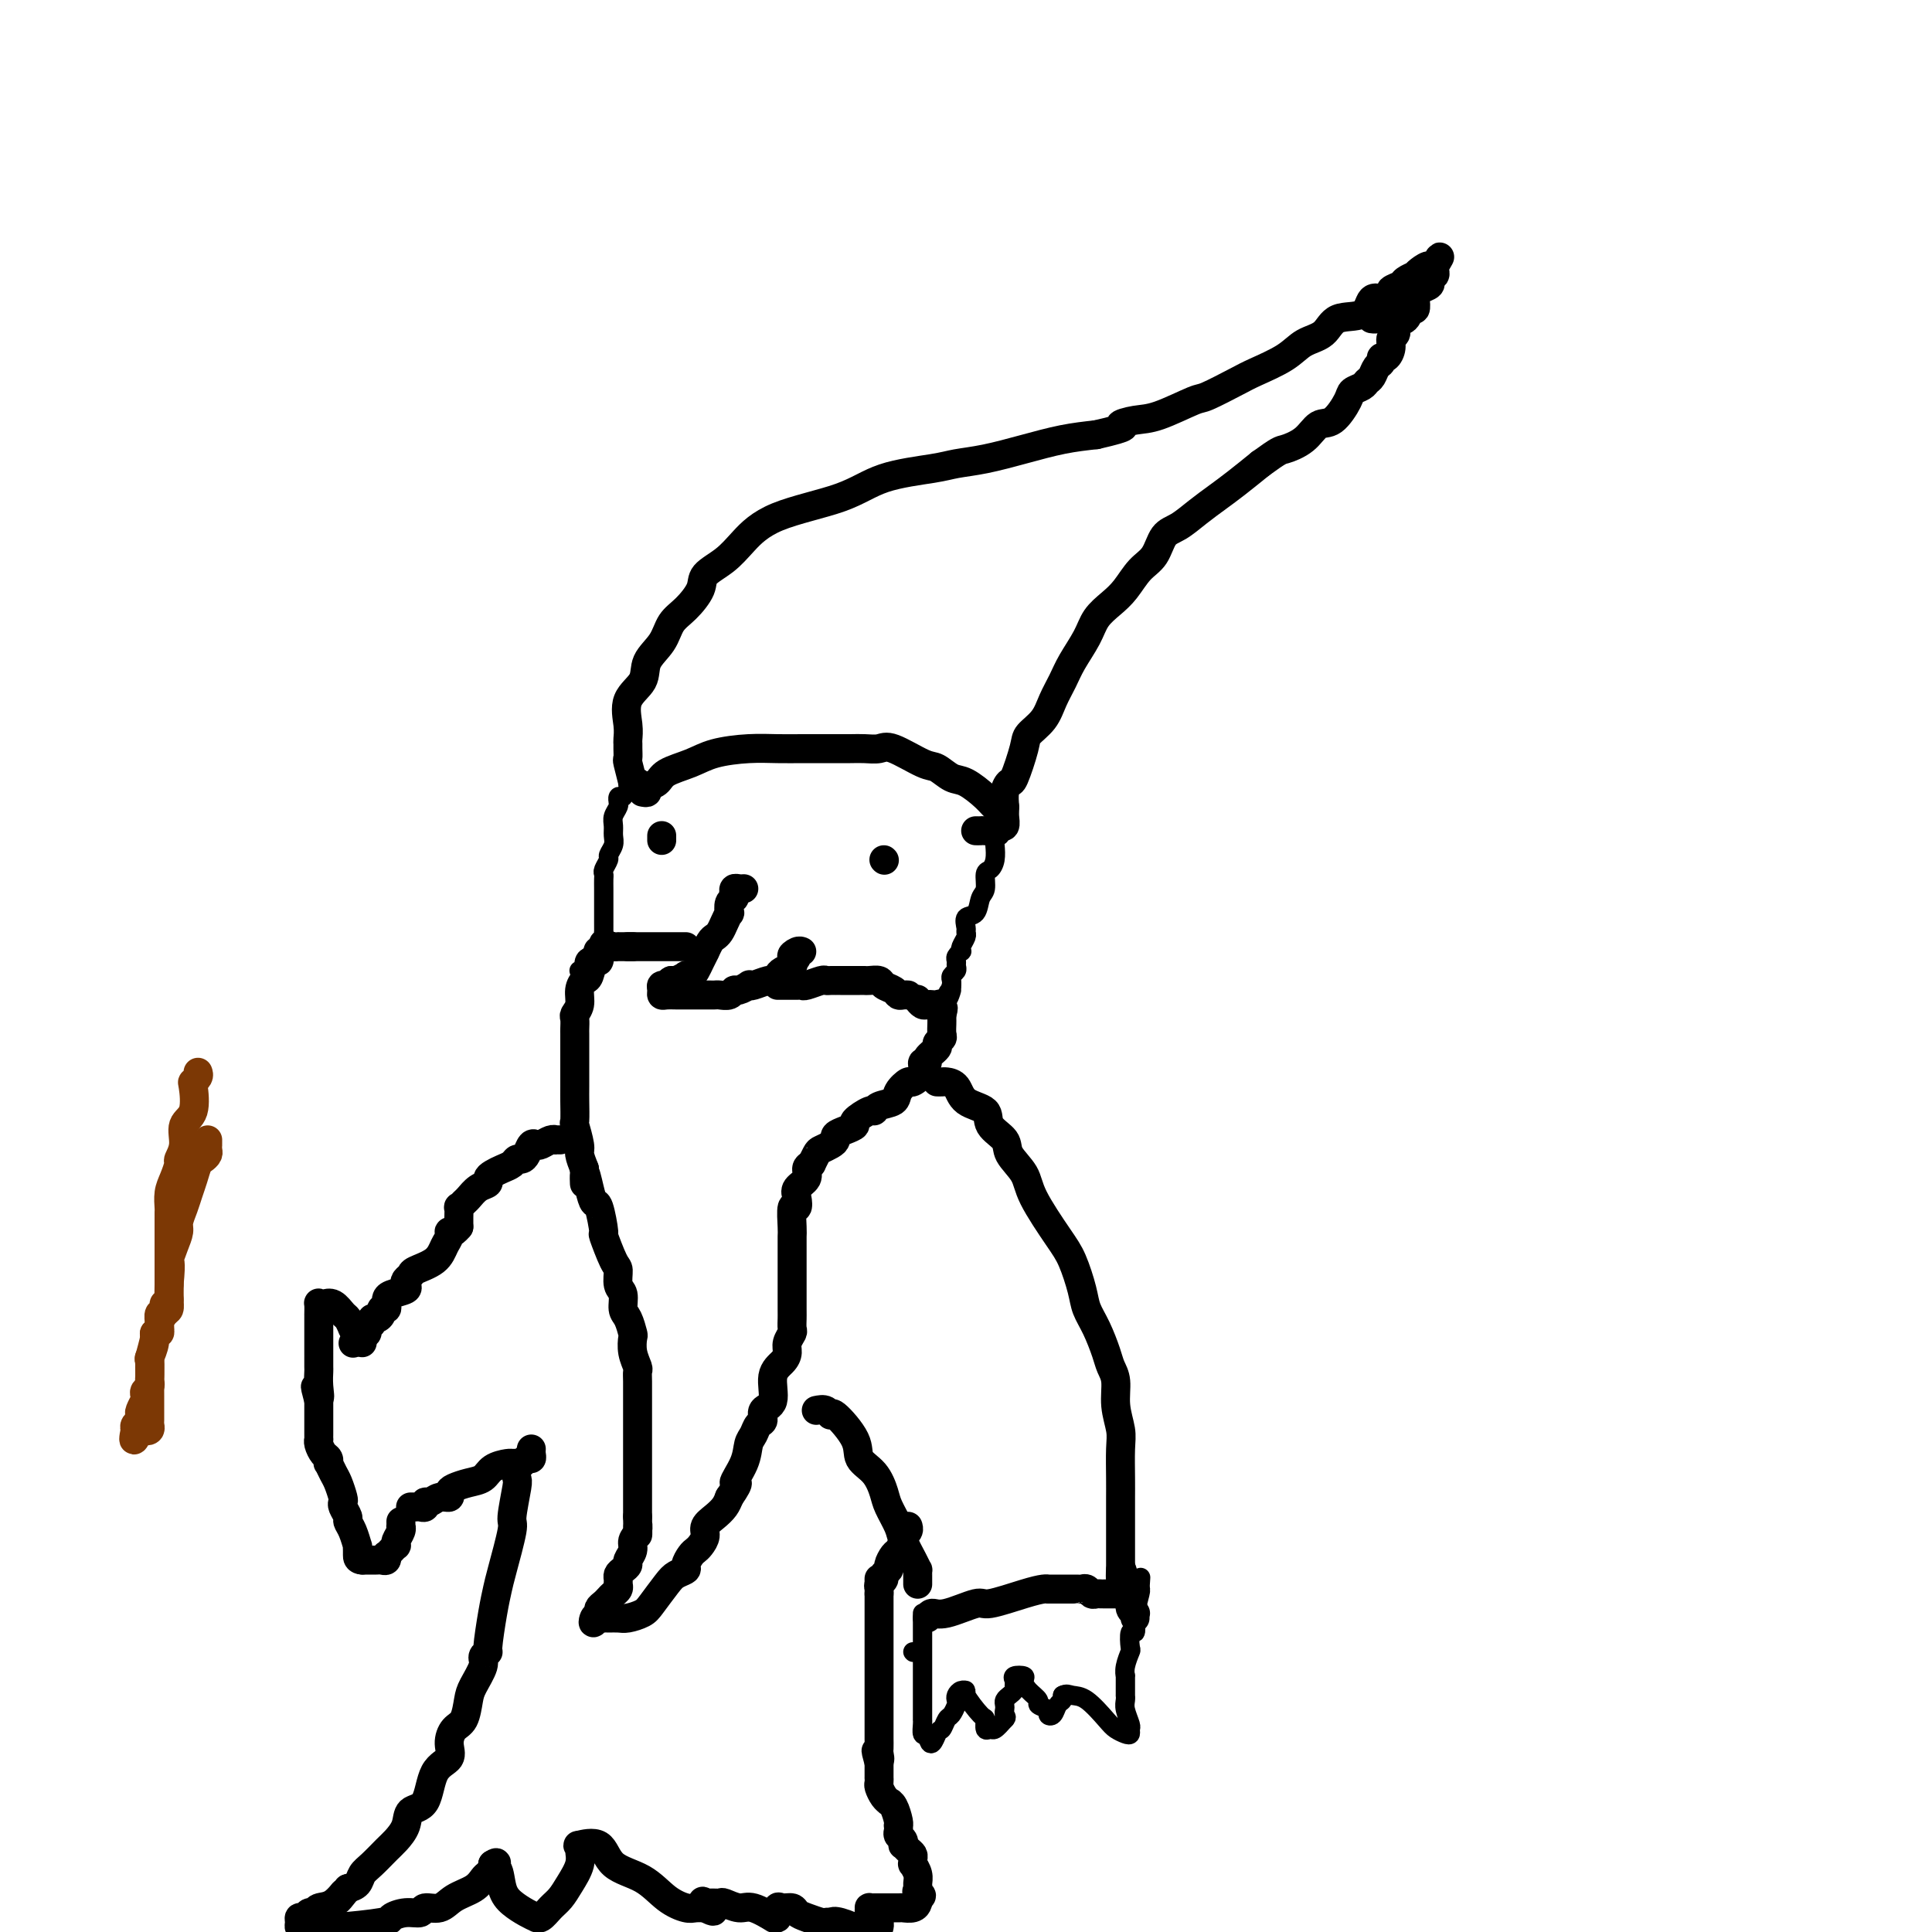 <svg viewBox='0 0 400 400' version='1.1' xmlns='http://www.w3.org/2000/svg' xmlns:xlink='http://www.w3.org/1999/xlink'><g fill='none' stroke='#000000' stroke-width='6' stroke-linecap='round' stroke-linejoin='round'><path d='M133,164c0.476,0.096 0.952,0.192 1,0c0.048,-0.192 -0.332,-0.671 0,-1c0.332,-0.329 1.375,-0.509 2,-1c0.625,-0.491 0.833,-1.294 2,-2c1.167,-0.706 3.292,-1.313 5,-2c1.708,-0.687 2.999,-1.452 5,-2c2.001,-0.548 4.712,-0.879 7,-1c2.288,-0.121 4.153,-0.032 6,0c1.847,0.032 3.677,0.008 5,0c1.323,-0.008 2.140,-0.001 3,0c0.860,0.001 1.763,-0.003 3,0c1.237,0.003 2.807,0.011 4,0c1.193,-0.011 2.009,-0.043 3,0c0.991,0.043 2.155,0.162 3,0c0.845,-0.162 1.369,-0.606 3,0c1.631,0.606 4.370,2.263 6,3c1.630,0.737 2.153,0.555 3,1c0.847,0.445 2.020,1.517 3,2c0.980,0.483 1.769,0.378 3,1c1.231,0.622 2.904,1.970 4,3c1.096,1.030 1.613,1.740 2,2c0.387,0.260 0.643,0.070 1,0c0.357,-0.070 0.816,-0.020 1,0c0.184,0.020 0.092,0.010 0,0'/><path d='M132,162c-0.453,-0.117 -0.906,-0.234 -1,0c-0.094,0.234 0.171,0.820 0,0c-0.171,-0.820 -0.778,-3.045 -1,-4c-0.222,-0.955 -0.059,-0.641 0,-1c0.059,-0.359 0.013,-1.390 0,-2c-0.013,-0.610 0.008,-0.798 0,-1c-0.008,-0.202 -0.043,-0.416 0,-1c0.043,-0.584 0.165,-1.537 0,-3c-0.165,-1.463 -0.617,-3.434 0,-5c0.617,-1.566 2.303,-2.725 3,-4c0.697,-1.275 0.404,-2.666 1,-4c0.596,-1.334 2.079,-2.611 3,-4c0.921,-1.389 1.278,-2.888 2,-4c0.722,-1.112 1.808,-1.836 3,-3c1.192,-1.164 2.488,-2.769 3,-4c0.512,-1.231 0.239,-2.089 1,-3c0.761,-0.911 2.557,-1.875 4,-3c1.443,-1.125 2.532,-2.409 4,-4c1.468,-1.591 3.314,-3.487 7,-5c3.686,-1.513 9.210,-2.642 13,-4c3.790,-1.358 5.844,-2.944 9,-4c3.156,-1.056 7.413,-1.582 10,-2c2.587,-0.418 3.505,-0.728 5,-1c1.495,-0.272 3.566,-0.506 6,-1c2.434,-0.494 5.232,-1.248 8,-2c2.768,-0.752 5.505,-1.500 8,-2c2.495,-0.500 4.747,-0.750 7,-1'/><path d='M227,90c7.810,-1.788 5.335,-1.759 5,-2c-0.335,-0.241 1.471,-0.754 3,-1c1.529,-0.246 2.780,-0.225 5,-1c2.220,-0.775 5.409,-2.346 7,-3c1.591,-0.654 1.583,-0.392 3,-1c1.417,-0.608 4.260,-2.087 6,-3c1.740,-0.913 2.378,-1.261 4,-2c1.622,-0.739 4.228,-1.869 6,-3c1.772,-1.131 2.711,-2.262 4,-3c1.289,-0.738 2.927,-1.084 4,-2c1.073,-0.916 1.580,-2.403 3,-3c1.420,-0.597 3.752,-0.304 5,-1c1.248,-0.696 1.413,-2.380 2,-3c0.587,-0.620 1.596,-0.177 2,0c0.404,0.177 0.202,0.089 0,0'/><path d='M202,172c0.372,0.008 0.745,0.016 1,0c0.255,-0.016 0.393,-0.057 1,0c0.607,0.057 1.683,0.213 2,0c0.317,-0.213 -0.125,-0.795 0,-1c0.125,-0.205 0.818,-0.032 1,0c0.182,0.032 -0.148,-0.078 0,0c0.148,0.078 0.775,0.342 1,0c0.225,-0.342 0.048,-1.291 0,-2c-0.048,-0.709 0.033,-1.177 0,-2c-0.033,-0.823 -0.179,-2.002 0,-3c0.179,-0.998 0.685,-1.817 1,-2c0.315,-0.183 0.440,0.268 1,-1c0.560,-1.268 1.554,-4.257 2,-6c0.446,-1.743 0.345,-2.240 1,-3c0.655,-0.760 2.066,-1.785 3,-3c0.934,-1.215 1.390,-2.622 2,-4c0.610,-1.378 1.374,-2.729 2,-4c0.626,-1.271 1.115,-2.464 2,-4c0.885,-1.536 2.165,-3.416 3,-5c0.835,-1.584 1.225,-2.873 2,-4c0.775,-1.127 1.936,-2.091 3,-3c1.064,-0.909 2.030,-1.762 3,-3c0.970,-1.238 1.942,-2.863 3,-4c1.058,-1.137 2.201,-1.788 3,-3c0.799,-1.212 1.255,-2.984 2,-4c0.745,-1.016 1.780,-1.275 3,-2c1.220,-0.725 2.626,-1.916 4,-3c1.374,-1.084 2.716,-2.061 4,-3c1.284,-0.939 2.510,-1.840 4,-3c1.490,-1.160 3.245,-2.580 5,-4'/><path d='M261,96c4.023,-2.927 4.080,-2.745 5,-3c0.920,-0.255 2.704,-0.947 4,-2c1.296,-1.053 2.105,-2.467 3,-3c0.895,-0.533 1.875,-0.185 3,-1c1.125,-0.815 2.396,-2.795 3,-4c0.604,-1.205 0.543,-1.636 1,-2c0.457,-0.364 1.433,-0.660 2,-1c0.567,-0.340 0.726,-0.722 1,-1c0.274,-0.278 0.665,-0.451 1,-1c0.335,-0.549 0.616,-1.473 1,-2c0.384,-0.527 0.872,-0.656 1,-1c0.128,-0.344 -0.105,-0.903 0,-1c0.105,-0.097 0.548,0.268 1,0c0.452,-0.268 0.912,-1.170 1,-2c0.088,-0.830 -0.198,-1.590 0,-2c0.198,-0.410 0.880,-0.472 1,-1c0.120,-0.528 -0.322,-1.521 0,-2c0.322,-0.479 1.406,-0.443 2,-1c0.594,-0.557 0.697,-1.707 1,-2c0.303,-0.293 0.807,0.272 1,0c0.193,-0.272 0.075,-1.382 0,-2c-0.075,-0.618 -0.107,-0.743 0,-1c0.107,-0.257 0.354,-0.646 1,-1c0.646,-0.354 1.690,-0.672 2,-1c0.310,-0.328 -0.113,-0.665 0,-1c0.113,-0.335 0.761,-0.667 1,-1c0.239,-0.333 0.068,-0.667 0,-1c-0.068,-0.333 -0.034,-0.667 0,-1'/><path d='M297,55c2.044,-3.546 0.655,-0.913 0,0c-0.655,0.913 -0.575,0.104 -1,0c-0.425,-0.104 -1.355,0.497 -2,1c-0.645,0.503 -1.004,0.908 -1,1c0.004,0.092 0.370,-0.130 0,0c-0.370,0.130 -1.476,0.612 -2,1c-0.524,0.388 -0.465,0.680 -1,1c-0.535,0.320 -1.663,0.667 -2,1c-0.337,0.333 0.117,0.653 0,1c-0.117,0.347 -0.806,0.720 -1,1c-0.194,0.280 0.105,0.467 0,1c-0.105,0.533 -0.616,1.411 -1,2c-0.384,0.589 -0.642,0.889 -1,1c-0.358,0.111 -0.817,0.032 -1,0c-0.183,-0.032 -0.092,-0.016 0,0'/><path d='M154,184c-0.312,0.023 -0.623,0.046 -1,0c-0.377,-0.046 -0.819,-0.162 -1,0c-0.181,0.162 -0.100,0.602 0,1c0.100,0.398 0.220,0.753 0,1c-0.220,0.247 -0.780,0.384 -1,1c-0.220,0.616 -0.101,1.709 0,2c0.101,0.291 0.182,-0.222 0,0c-0.182,0.222 -0.627,1.178 -1,2c-0.373,0.822 -0.674,1.511 -1,2c-0.326,0.489 -0.679,0.778 -1,1c-0.321,0.222 -0.611,0.378 -1,1c-0.389,0.622 -0.877,1.712 -1,2c-0.123,0.288 0.121,-0.224 0,0c-0.121,0.224 -0.605,1.183 -1,2c-0.395,0.817 -0.701,1.490 -1,2c-0.299,0.510 -0.591,0.855 -1,1c-0.409,0.145 -0.934,0.090 -1,0c-0.066,-0.090 0.328,-0.217 0,0c-0.328,0.217 -1.380,0.776 -2,1c-0.620,0.224 -0.810,0.112 -1,0'/><path d='M139,203c-0.784,0.393 -0.744,0.876 -1,1c-0.256,0.124 -0.809,-0.110 -1,0c-0.191,0.110 -0.019,0.565 0,1c0.019,0.435 -0.115,0.848 0,1c0.115,0.152 0.479,0.041 1,0c0.521,-0.041 1.201,-0.011 2,0c0.799,0.011 1.719,0.003 2,0c0.281,-0.003 -0.076,-0.001 0,0c0.076,0.001 0.584,0.000 1,0c0.416,-0.000 0.740,-0.000 1,0c0.260,0.000 0.454,0.001 1,0c0.546,-0.001 1.442,-0.004 2,0c0.558,0.004 0.778,0.016 1,0c0.222,-0.016 0.445,-0.061 1,0c0.555,0.061 1.441,0.226 2,0c0.559,-0.226 0.792,-0.844 1,-1c0.208,-0.156 0.392,0.150 1,0c0.608,-0.150 1.640,-0.757 2,-1c0.360,-0.243 0.047,-0.121 0,0c-0.047,0.121 0.171,0.240 1,0c0.829,-0.240 2.268,-0.838 3,-1c0.732,-0.162 0.757,0.111 1,0c0.243,-0.111 0.704,-0.607 1,-1c0.296,-0.393 0.426,-0.683 1,-1c0.574,-0.317 1.593,-0.662 2,-1c0.407,-0.338 0.204,-0.669 0,-1'/><path d='M164,199c1.967,-1.249 0.383,-0.871 0,-1c-0.383,-0.129 0.435,-0.766 1,-1c0.565,-0.234 0.876,-0.067 1,0c0.124,0.067 0.062,0.033 0,0'/><path d='M137,173c0.000,0.417 0.000,0.833 0,1c0.000,0.167 0.000,0.083 0,0'/><path d='M183,178c0.000,0.000 0.100,0.100 0.1,0.1'/><path d='M130,196c0.333,0.000 0.665,0.000 1,0c0.335,0.000 0.672,0.000 1,0c0.328,0.000 0.646,0.000 1,0c0.354,0.000 0.743,0.000 1,0c0.257,0.000 0.384,0.000 1,0c0.616,0.000 1.723,0.000 2,0c0.277,0.000 -0.276,0.000 0,0c0.276,0.000 1.380,0.000 2,0c0.620,0.000 0.754,0.000 1,0c0.246,0.000 0.602,0.000 1,0c0.398,0.000 0.838,0.000 1,0c0.162,-0.000 0.046,0.000 0,0c-0.046,0.000 -0.023,0.000 0,0'/><path d='M161,204c0.334,-0.000 0.667,-0.000 1,0c0.333,0.000 0.664,0.001 1,0c0.336,-0.001 0.675,-0.004 1,0c0.325,0.004 0.636,0.015 1,0c0.364,-0.015 0.780,-0.057 1,0c0.220,0.057 0.245,0.211 1,0c0.755,-0.211 2.240,-0.789 3,-1c0.760,-0.211 0.794,-0.057 1,0c0.206,0.057 0.583,0.015 1,0c0.417,-0.015 0.872,-0.004 1,0c0.128,0.004 -0.072,0.001 0,0c0.072,-0.001 0.414,-0.000 1,0c0.586,0.000 1.414,0.000 2,0c0.586,-0.000 0.929,0.000 1,0c0.071,-0.000 -0.132,-0.001 0,0c0.132,0.001 0.598,0.003 1,0c0.402,-0.003 0.742,-0.012 1,0c0.258,0.012 0.436,0.046 1,0c0.564,-0.046 1.513,-0.170 2,0c0.487,0.170 0.512,0.634 1,1c0.488,0.366 1.437,0.634 2,1c0.563,0.366 0.738,0.830 1,1c0.262,0.170 0.609,0.046 1,0c0.391,-0.046 0.826,-0.013 1,0c0.174,0.013 0.087,0.007 0,0'/><path d='M131,196c-0.342,0.000 -0.683,0.000 -1,0c-0.317,-0.000 -0.608,-0.001 -1,0c-0.392,0.001 -0.883,0.005 -1,0c-0.117,-0.005 0.140,-0.018 0,0c-0.140,0.018 -0.678,0.066 -1,0c-0.322,-0.066 -0.429,-0.245 -1,0c-0.571,0.245 -1.606,0.913 -2,1c-0.394,0.087 -0.147,-0.409 0,0c0.147,0.409 0.193,1.722 0,2c-0.193,0.278 -0.625,-0.480 -1,0c-0.375,0.480 -0.693,2.199 -1,3c-0.307,0.801 -0.604,0.686 -1,1c-0.396,0.314 -0.891,1.058 -1,2c-0.109,0.942 0.167,2.083 0,3c-0.167,0.917 -0.777,1.610 -1,2c-0.223,0.390 -0.060,0.475 0,1c0.060,0.525 0.016,1.489 0,2c-0.016,0.511 -0.004,0.571 0,1c0.004,0.429 0.001,1.229 0,2c-0.001,0.771 -0.000,1.514 0,2c0.000,0.486 -0.001,0.715 0,2c0.001,1.285 0.004,3.626 0,5c-0.004,1.374 -0.016,1.781 0,3c0.016,1.219 0.060,3.249 0,4c-0.060,0.751 -0.222,0.222 0,1c0.222,0.778 0.829,2.863 1,4c0.171,1.137 -0.094,1.325 0,2c0.094,0.675 0.547,1.838 1,3'/><path d='M121,242c0.107,5.819 -0.125,1.865 0,1c0.125,-0.865 0.606,1.357 1,3c0.394,1.643 0.700,2.707 1,3c0.300,0.293 0.592,-0.183 1,1c0.408,1.183 0.931,4.026 1,5c0.069,0.974 -0.317,0.080 0,1c0.317,0.920 1.338,3.654 2,5c0.662,1.346 0.965,1.304 1,2c0.035,0.696 -0.197,2.131 0,3c0.197,0.869 0.824,1.173 1,2c0.176,0.827 -0.097,2.178 0,3c0.097,0.822 0.566,1.117 1,2c0.434,0.883 0.834,2.355 1,3c0.166,0.645 0.097,0.465 0,1c-0.097,0.535 -0.222,1.786 0,3c0.222,1.214 0.792,2.393 1,3c0.208,0.607 0.056,0.643 0,1c-0.056,0.357 -0.015,1.036 0,2c0.015,0.964 0.004,2.215 0,3c-0.004,0.785 -0.001,1.106 0,2c0.001,0.894 0.000,2.361 0,3c-0.000,0.639 -0.000,0.451 0,1c0.000,0.549 0.000,1.837 0,3c-0.000,1.163 -0.000,2.203 0,3c0.000,0.797 0.000,1.351 0,2c-0.000,0.649 -0.000,1.391 0,2c0.000,0.609 0.000,1.083 0,2c-0.000,0.917 -0.000,2.277 0,3c0.000,0.723 0.000,0.810 0,1c-0.000,0.190 -0.000,0.483 0,1c0.000,0.517 0.000,1.259 0,2'/><path d='M132,314c0.137,6.297 -0.020,3.039 0,2c0.020,-1.039 0.216,0.141 0,1c-0.216,0.859 -0.845,1.396 -1,2c-0.155,0.604 0.165,1.275 0,2c-0.165,0.725 -0.815,1.504 -1,2c-0.185,0.496 0.094,0.710 0,1c-0.094,0.290 -0.560,0.655 -1,1c-0.440,0.345 -0.853,0.670 -1,1c-0.147,0.330 -0.028,0.666 0,1c0.028,0.334 -0.034,0.667 0,1c0.034,0.333 0.163,0.666 0,1c-0.163,0.334 -0.618,0.667 -1,1c-0.382,0.333 -0.691,0.664 -1,1c-0.309,0.336 -0.619,0.678 -1,1c-0.381,0.322 -0.833,0.625 -1,1c-0.167,0.375 -0.048,0.821 0,1c0.048,0.179 0.024,0.089 0,0'/><path d='M124,334c-1.511,3.320 -1.288,1.622 -1,1c0.288,-0.622 0.642,-0.166 1,0c0.358,0.166 0.719,0.042 1,0c0.281,-0.042 0.483,-0.001 1,0c0.517,0.001 1.350,-0.037 2,0c0.650,0.037 1.118,0.151 2,0c0.882,-0.151 2.177,-0.565 3,-1c0.823,-0.435 1.172,-0.889 2,-2c0.828,-1.111 2.134,-2.879 3,-4c0.866,-1.121 1.293,-1.596 2,-2c0.707,-0.404 1.695,-0.737 2,-1c0.305,-0.263 -0.072,-0.455 0,-1c0.072,-0.545 0.592,-1.444 1,-2c0.408,-0.556 0.704,-0.768 1,-1c0.296,-0.232 0.594,-0.485 1,-1c0.406,-0.515 0.921,-1.293 1,-2c0.079,-0.707 -0.278,-1.344 0,-2c0.278,-0.656 1.190,-1.330 2,-2c0.810,-0.670 1.517,-1.334 2,-2c0.483,-0.666 0.741,-1.333 1,-2'/><path d='M151,310c2.902,-4.208 1.159,-2.728 1,-3c-0.159,-0.272 1.268,-2.295 2,-4c0.732,-1.705 0.768,-3.090 1,-4c0.232,-0.910 0.659,-1.343 1,-2c0.341,-0.657 0.597,-1.537 1,-2c0.403,-0.463 0.951,-0.508 1,-1c0.049,-0.492 -0.403,-1.430 0,-2c0.403,-0.570 1.662,-0.771 2,-2c0.338,-1.229 -0.245,-3.485 0,-5c0.245,-1.515 1.320,-2.289 2,-3c0.680,-0.711 0.967,-1.360 1,-2c0.033,-0.640 -0.187,-1.271 0,-2c0.187,-0.729 0.782,-1.558 1,-2c0.218,-0.442 0.058,-0.499 0,-1c-0.058,-0.501 -0.016,-1.446 0,-2c0.016,-0.554 0.004,-0.715 0,-2c-0.004,-1.285 -0.001,-3.692 0,-5c0.001,-1.308 0.000,-1.515 0,-2c-0.000,-0.485 -0.000,-1.247 0,-2c0.000,-0.753 0.000,-1.498 0,-2c-0.000,-0.502 -0.001,-0.763 0,-1c0.001,-0.237 0.004,-0.450 0,-1c-0.004,-0.550 -0.015,-1.435 0,-2c0.015,-0.565 0.054,-0.809 0,-2c-0.054,-1.191 -0.203,-3.330 0,-4c0.203,-0.670 0.758,0.129 1,0c0.242,-0.129 0.173,-1.187 0,-2c-0.173,-0.813 -0.448,-1.383 0,-2c0.448,-0.617 1.621,-1.282 2,-2c0.379,-0.718 -0.034,-1.491 0,-2c0.034,-0.509 0.517,-0.755 1,-1'/><path d='M168,241c0.567,-1.284 -0.016,0.007 0,0c0.016,-0.007 0.630,-1.311 1,-2c0.370,-0.689 0.497,-0.762 1,-1c0.503,-0.238 1.383,-0.642 2,-1c0.617,-0.358 0.972,-0.672 1,-1c0.028,-0.328 -0.269,-0.670 0,-1c0.269,-0.330 1.105,-0.648 2,-1c0.895,-0.352 1.848,-0.739 2,-1c0.152,-0.261 -0.499,-0.398 0,-1c0.499,-0.602 2.146,-1.669 3,-2c0.854,-0.331 0.915,0.075 1,0c0.085,-0.075 0.192,-0.632 1,-1c0.808,-0.368 2.315,-0.549 3,-1c0.685,-0.451 0.546,-1.172 1,-2c0.454,-0.828 1.499,-1.762 2,-2c0.501,-0.238 0.458,0.222 1,0c0.542,-0.222 1.670,-1.124 2,-2c0.330,-0.876 -0.137,-1.726 0,-2c0.137,-0.274 0.878,0.029 1,0c0.122,-0.029 -0.374,-0.388 0,-1c0.374,-0.612 1.617,-1.477 2,-2c0.383,-0.523 -0.093,-0.704 0,-1c0.093,-0.296 0.757,-0.705 1,-1c0.243,-0.295 0.065,-0.474 0,-1c-0.065,-0.526 -0.017,-1.399 0,-2c0.017,-0.601 0.005,-0.931 0,-1c-0.005,-0.069 -0.001,0.123 0,0c0.001,-0.123 0.001,-0.562 0,-1'/><path d='M195,210c0.606,-2.022 0.121,-1.078 0,-1c-0.121,0.078 0.123,-0.710 0,-1c-0.123,-0.290 -0.611,-0.081 -1,0c-0.389,0.081 -0.679,0.036 -1,0c-0.321,-0.036 -0.674,-0.061 -1,0c-0.326,0.061 -0.626,0.209 -1,0c-0.374,-0.209 -0.821,-0.774 -1,-1c-0.179,-0.226 -0.089,-0.113 0,0'/></g>
<g fill='none' stroke='#000000' stroke-width='4' stroke-linecap='round' stroke-linejoin='round'><path d='M129,165c-0.425,-0.118 -0.850,-0.236 -1,0c-0.150,0.236 -0.026,0.826 0,1c0.026,0.174 -0.046,-0.066 0,0c0.046,0.066 0.210,0.440 0,1c-0.210,0.560 -0.792,1.306 -1,2c-0.208,0.694 -0.041,1.337 0,2c0.041,0.663 -0.045,1.347 0,2c0.045,0.653 0.222,1.274 0,2c-0.222,0.726 -0.844,1.556 -1,2c-0.156,0.444 0.154,0.503 0,1c-0.154,0.497 -0.773,1.433 -1,2c-0.227,0.567 -0.061,0.767 0,1c0.061,0.233 0.016,0.501 0,1c-0.016,0.499 -0.004,1.228 0,2c0.004,0.772 0.001,1.585 0,2c-0.001,0.415 -0.000,0.430 0,1c0.000,0.570 -0.000,1.693 0,2c0.000,0.307 0.001,-0.202 0,0c-0.001,0.202 -0.004,1.113 0,2c0.004,0.887 0.015,1.748 0,2c-0.015,0.252 -0.055,-0.104 0,0c0.055,0.104 0.207,0.668 0,1c-0.207,0.332 -0.773,0.432 -1,1c-0.227,0.568 -0.116,1.602 0,2c0.116,0.398 0.237,0.158 0,0c-0.237,-0.158 -0.833,-0.235 -1,0c-0.167,0.235 0.095,0.781 0,1c-0.095,0.219 -0.548,0.109 -1,0'/><path d='M122,198c-1.018,5.364 -0.063,2.274 0,1c0.063,-1.274 -0.768,-0.734 -1,0c-0.232,0.734 0.134,1.661 0,2c-0.134,0.339 -0.767,0.091 -1,0c-0.233,-0.091 -0.067,-0.026 0,0c0.067,0.026 0.033,0.013 0,0'/><path d='M207,173c-0.417,-0.151 -0.834,-0.302 -1,0c-0.166,0.302 -0.082,1.058 0,2c0.082,0.942 0.162,2.071 0,3c-0.162,0.929 -0.567,1.657 -1,2c-0.433,0.343 -0.894,0.300 -1,1c-0.106,0.700 0.143,2.142 0,3c-0.143,0.858 -0.680,1.133 -1,2c-0.320,0.867 -0.425,2.325 -1,3c-0.575,0.675 -1.622,0.565 -2,1c-0.378,0.435 -0.087,1.413 0,2c0.087,0.587 -0.028,0.783 0,1c0.028,0.217 0.200,0.453 0,1c-0.200,0.547 -0.771,1.403 -1,2c-0.229,0.597 -0.114,0.933 0,1c0.114,0.067 0.228,-0.137 0,0c-0.228,0.137 -0.797,0.614 -1,1c-0.203,0.386 -0.040,0.681 0,1c0.040,0.319 -0.042,0.663 0,1c0.042,0.337 0.207,0.668 0,1c-0.207,0.332 -0.787,0.666 -1,1c-0.213,0.334 -0.061,0.667 0,1c0.061,0.333 0.030,0.667 0,1'/><path d='M197,204c-1.486,4.978 -0.203,1.922 0,1c0.203,-0.922 -0.676,0.290 -1,1c-0.324,0.710 -0.093,0.917 0,1c0.093,0.083 0.046,0.041 0,0'/></g>
<g fill='none' stroke='#000000' stroke-width='6' stroke-linecap='round' stroke-linejoin='round'><path d='M194,224c0.362,0.009 0.725,0.018 1,0c0.275,-0.018 0.463,-0.063 1,0c0.537,0.063 1.423,0.232 2,1c0.577,0.768 0.845,2.133 2,3c1.155,0.867 3.195,1.235 4,2c0.805,0.765 0.373,1.926 1,3c0.627,1.074 2.314,2.062 3,3c0.686,0.938 0.372,1.827 1,3c0.628,1.173 2.200,2.631 3,4c0.800,1.369 0.830,2.648 2,5c1.170,2.352 3.482,5.776 5,8c1.518,2.224 2.242,3.250 3,5c0.758,1.750 1.551,4.226 2,6c0.449,1.774 0.555,2.847 1,4c0.445,1.153 1.228,2.386 2,4c0.772,1.614 1.531,3.608 2,5c0.469,1.392 0.647,2.183 1,3c0.353,0.817 0.879,1.660 1,3c0.121,1.340 -0.164,3.177 0,5c0.164,1.823 0.776,3.632 1,5c0.224,1.368 0.060,2.295 0,4c-0.060,1.705 -0.016,4.190 0,6c0.016,1.810 0.004,2.946 0,4c-0.004,1.054 -0.001,2.026 0,3c0.001,0.974 0.000,1.952 0,3c-0.000,1.048 -0.000,2.168 0,3c0.000,0.832 0.000,1.378 0,2c-0.000,0.622 -0.000,1.321 0,2c0.000,0.679 0.000,1.340 0,2'/><path d='M232,325c0.095,5.869 -0.167,1.043 0,0c0.167,-1.043 0.762,1.699 1,3c0.238,1.301 0.120,1.162 0,1c-0.120,-0.162 -0.242,-0.346 0,0c0.242,0.346 0.850,1.221 1,2c0.150,0.779 -0.156,1.463 0,2c0.156,0.537 0.774,0.927 1,1c0.226,0.073 0.061,-0.173 0,0c-0.061,0.173 -0.017,0.764 0,1c0.017,0.236 0.009,0.118 0,0'/><path d='M192,335c0.254,-0.487 0.507,-0.974 1,-1c0.493,-0.026 1.224,0.410 3,0c1.776,-0.410 4.595,-1.665 6,-2c1.405,-0.335 1.395,0.250 3,0c1.605,-0.250 4.826,-1.335 7,-2c2.174,-0.665 3.301,-0.910 4,-1c0.699,-0.090 0.969,-0.024 1,0c0.031,0.024 -0.178,0.006 0,0c0.178,-0.006 0.744,-0.002 1,0c0.256,0.002 0.201,0.001 1,0c0.799,-0.001 2.452,-0.001 3,0c0.548,0.001 -0.008,0.004 0,0c0.008,-0.004 0.579,-0.015 1,0c0.421,0.015 0.690,0.057 1,0c0.310,-0.057 0.659,-0.211 1,0c0.341,0.211 0.672,0.789 1,1c0.328,0.211 0.651,0.057 1,0c0.349,-0.057 0.722,-0.015 1,0c0.278,0.015 0.459,0.004 1,0c0.541,-0.004 1.440,-0.001 2,0c0.560,0.001 0.780,0.001 1,0'/><path d='M232,330c2.643,0.155 1.250,0.042 1,0c-0.250,-0.042 0.643,-0.012 1,0c0.357,0.012 0.179,0.006 0,0'/><path d='M169,292c0.731,-0.146 1.461,-0.293 2,0c0.539,0.293 0.886,1.025 1,1c0.114,-0.025 -0.005,-0.806 1,0c1.005,0.806 3.133,3.201 4,5c0.867,1.799 0.474,3.003 1,4c0.526,0.997 1.971,1.788 3,3c1.029,1.212 1.641,2.846 2,4c0.359,1.154 0.464,1.830 1,3c0.536,1.170 1.503,2.835 2,4c0.497,1.165 0.526,1.832 1,3c0.474,1.168 1.395,2.838 2,4c0.605,1.162 0.894,1.818 1,2c0.106,0.182 0.028,-0.109 0,0c-0.028,0.109 -0.008,0.617 0,1c0.008,0.383 0.002,0.642 0,1c-0.002,0.358 -0.001,0.817 0,1c0.001,0.183 0.000,0.092 0,0'/></g>
<g fill='none' stroke='#000000' stroke-width='4' stroke-linecap='round' stroke-linejoin='round'><path d='M189,342c0.000,0.000 0.100,0.100 0.1,0.1'/><path d='M191,334c0.000,0.331 0.000,0.663 0,1c-0.000,0.337 -0.000,0.681 0,1c0.000,0.319 0.000,0.614 0,1c-0.000,0.386 -0.000,0.864 0,1c0.000,0.136 0.000,-0.069 0,0c-0.000,0.069 -0.000,0.413 0,1c0.000,0.587 0.000,1.418 0,2c-0.000,0.582 -0.000,0.915 0,1c0.000,0.085 0.000,-0.078 0,0c-0.000,0.078 -0.000,0.396 0,1c0.000,0.604 0.000,1.493 0,2c-0.000,0.507 -0.000,0.630 0,1c0.000,0.370 0.000,0.985 0,1c-0.000,0.015 -0.000,-0.571 0,0c0.000,0.571 0.000,2.301 0,3c-0.000,0.699 -0.000,0.369 0,1c0.000,0.631 0.000,2.223 0,3c-0.000,0.777 -0.001,0.737 0,1c0.001,0.263 0.003,0.827 0,1c-0.003,0.173 -0.011,-0.046 0,0c0.011,0.046 0.041,0.359 0,1c-0.041,0.641 -0.155,1.612 0,2c0.155,0.388 0.577,0.194 1,0'/><path d='M192,359c0.560,3.898 1.460,1.143 2,0c0.540,-1.143 0.719,-0.673 1,-1c0.281,-0.327 0.663,-1.449 1,-2c0.337,-0.551 0.629,-0.530 1,-1c0.371,-0.470 0.822,-1.432 1,-2c0.178,-0.568 0.083,-0.741 0,-1c-0.083,-0.259 -0.156,-0.605 0,-1c0.156,-0.395 0.539,-0.840 1,-1c0.461,-0.160 0.998,-0.035 1,0c0.002,0.035 -0.532,-0.019 0,1c0.532,1.019 2.131,3.112 3,4c0.869,0.888 1.009,0.572 1,1c-0.009,0.428 -0.167,1.599 0,2c0.167,0.401 0.660,0.031 1,0c0.340,-0.031 0.526,0.277 1,0c0.474,-0.277 1.237,-1.138 2,-2'/><path d='M208,356c0.620,-0.488 0.169,-0.708 0,-1c-0.169,-0.292 -0.055,-0.656 0,-1c0.055,-0.344 0.053,-0.670 0,-1c-0.053,-0.330 -0.157,-0.666 0,-1c0.157,-0.334 0.576,-0.668 1,-1c0.424,-0.332 0.853,-0.664 1,-1c0.147,-0.336 0.011,-0.676 0,-1c-0.011,-0.324 0.104,-0.631 0,-1c-0.104,-0.369 -0.426,-0.800 0,-1c0.426,-0.200 1.601,-0.170 2,0c0.399,0.170 0.024,0.479 0,1c-0.024,0.521 0.304,1.253 1,2c0.696,0.747 1.759,1.508 2,2c0.241,0.492 -0.339,0.713 0,1c0.339,0.287 1.597,0.638 2,1c0.403,0.362 -0.050,0.734 0,1c0.050,0.266 0.602,0.425 1,0c0.398,-0.425 0.643,-1.433 1,-2c0.357,-0.567 0.827,-0.691 1,-1c0.173,-0.309 0.049,-0.803 0,-1c-0.049,-0.197 -0.025,-0.099 0,0'/><path d='M220,351c0.793,-0.467 1.277,-0.136 2,0c0.723,0.136 1.686,0.076 3,1c1.314,0.924 2.979,2.833 4,4c1.021,1.167 1.399,1.594 2,2c0.601,0.406 1.425,0.793 2,1c0.575,0.207 0.900,0.235 1,0c0.100,-0.235 -0.026,-0.732 0,-1c0.026,-0.268 0.203,-0.305 0,-1c-0.203,-0.695 -0.786,-2.046 -1,-3c-0.214,-0.954 -0.057,-1.511 0,-2c0.057,-0.489 0.015,-0.909 0,-1c-0.015,-0.091 -0.004,0.149 0,0c0.004,-0.149 0.000,-0.685 0,-1c-0.000,-0.315 0.004,-0.407 0,-1c-0.004,-0.593 -0.015,-1.686 0,-2c0.015,-0.314 0.056,0.153 0,0c-0.056,-0.153 -0.207,-0.925 0,-2c0.207,-1.075 0.774,-2.452 1,-3c0.226,-0.548 0.112,-0.266 0,-1c-0.112,-0.734 -0.223,-2.484 0,-3c0.223,-0.516 0.778,0.201 1,0c0.222,-0.201 0.111,-1.322 0,-2c-0.111,-0.678 -0.222,-0.913 0,-2c0.222,-1.087 0.778,-3.025 1,-4c0.222,-0.975 0.111,-0.988 0,-1'/><path d='M236,329c0.311,-4.667 0.089,-1.333 0,0c-0.089,1.333 -0.044,0.667 0,0'/></g>
<g fill='none' stroke='#000000' stroke-width='6' stroke-linecap='round' stroke-linejoin='round'><path d='M116,236c-0.438,-0.008 -0.877,-0.016 -1,0c-0.123,0.016 0.069,0.055 0,0c-0.069,-0.055 -0.400,-0.204 -1,0c-0.600,0.204 -1.470,0.763 -2,1c-0.530,0.237 -0.720,0.154 -1,0c-0.280,-0.154 -0.652,-0.378 -1,0c-0.348,0.378 -0.674,1.358 -1,2c-0.326,0.642 -0.654,0.946 -1,1c-0.346,0.054 -0.710,-0.140 -1,0c-0.290,0.140 -0.507,0.615 -1,1c-0.493,0.385 -1.262,0.679 -2,1c-0.738,0.321 -1.444,0.667 -2,1c-0.556,0.333 -0.961,0.652 -1,1c-0.039,0.348 0.287,0.724 0,1c-0.287,0.276 -1.187,0.450 -2,1c-0.813,0.550 -1.538,1.475 -2,2c-0.462,0.525 -0.660,0.652 -1,1c-0.340,0.348 -0.823,0.919 -1,1c-0.177,0.081 -0.047,-0.329 0,0c0.047,0.329 0.013,1.396 0,2c-0.013,0.604 -0.004,0.744 0,1c0.004,0.256 0.002,0.628 0,1'/><path d='M95,254c-1.548,1.889 -1.918,1.112 -2,1c-0.082,-0.112 0.122,0.442 0,1c-0.122,0.558 -0.572,1.119 -1,2c-0.428,0.881 -0.833,2.081 -2,3c-1.167,0.919 -3.094,1.556 -4,2c-0.906,0.444 -0.789,0.696 -1,1c-0.211,0.304 -0.750,0.659 -1,1c-0.250,0.341 -0.211,0.669 0,1c0.211,0.331 0.593,0.667 0,1c-0.593,0.333 -2.163,0.663 -3,1c-0.837,0.337 -0.942,0.682 -1,1c-0.058,0.318 -0.071,0.611 0,1c0.071,0.389 0.225,0.874 0,1c-0.225,0.126 -0.830,-0.107 -1,0c-0.170,0.107 0.094,0.553 0,1c-0.094,0.447 -0.546,0.894 -1,1c-0.454,0.106 -0.909,-0.129 -1,0c-0.091,0.129 0.182,0.622 0,1c-0.182,0.378 -0.818,0.640 -1,1c-0.182,0.360 0.091,0.817 0,1c-0.091,0.183 -0.545,0.091 -1,0'/><path d='M75,276c-3.333,3.667 -1.667,1.833 0,0'/><path d='M110,300c-0.024,0.301 -0.048,0.603 0,1c0.048,0.397 0.167,0.891 0,1c-0.167,0.109 -0.619,-0.167 -1,0c-0.381,0.167 -0.692,0.776 -1,1c-0.308,0.224 -0.614,0.062 -1,0c-0.386,-0.062 -0.851,-0.024 -1,0c-0.149,0.024 0.018,0.034 0,0c-0.018,-0.034 -0.222,-0.111 -1,0c-0.778,0.111 -2.132,0.411 -3,1c-0.868,0.589 -1.250,1.468 -2,2c-0.750,0.532 -1.867,0.716 -3,1c-1.133,0.284 -2.282,0.669 -3,1c-0.718,0.331 -1.005,0.610 -1,1c0.005,0.390 0.304,0.893 0,1c-0.304,0.107 -1.209,-0.182 -2,0c-0.791,0.182 -1.469,0.833 -2,1c-0.531,0.167 -0.917,-0.151 -1,0c-0.083,0.151 0.135,0.773 0,1c-0.135,0.227 -0.624,0.061 -1,0c-0.376,-0.061 -0.640,-0.016 -1,0c-0.360,0.016 -0.817,0.005 -1,0c-0.183,-0.005 -0.091,-0.002 0,0'/><path d='M108,303c-0.413,0.210 -0.827,0.421 -1,1c-0.173,0.579 -0.106,1.527 0,2c0.106,0.473 0.250,0.471 0,2c-0.250,1.529 -0.893,4.590 -1,6c-0.107,1.410 0.321,1.170 0,3c-0.321,1.830 -1.391,5.729 -2,8c-0.609,2.271 -0.756,2.912 -1,4c-0.244,1.088 -0.585,2.621 -1,5c-0.415,2.379 -0.902,5.603 -1,7c-0.098,1.397 0.195,0.967 0,1c-0.195,0.033 -0.877,0.530 -1,1c-0.123,0.470 0.315,0.912 0,2c-0.315,1.088 -1.381,2.822 -2,4c-0.619,1.178 -0.790,1.800 -1,3c-0.210,1.200 -0.459,2.979 -1,4c-0.541,1.021 -1.375,1.286 -2,2c-0.625,0.714 -1.040,1.877 -1,3c0.040,1.123 0.534,2.204 0,3c-0.534,0.796 -2.097,1.305 -3,3c-0.903,1.695 -1.147,4.574 -2,6c-0.853,1.426 -2.315,1.397 -3,2c-0.685,0.603 -0.593,1.838 -1,3c-0.407,1.162 -1.313,2.251 -2,3c-0.687,0.749 -1.157,1.156 -2,2c-0.843,0.844 -2.061,2.123 -3,3c-0.939,0.877 -1.599,1.351 -2,2c-0.401,0.649 -0.543,1.471 -1,2c-0.457,0.529 -1.228,0.764 -2,1'/><path d='M72,391c-3.399,4.294 -1.397,1.528 -1,1c0.397,-0.528 -0.810,1.183 -2,2c-1.190,0.817 -2.361,0.740 -3,1c-0.639,0.260 -0.745,0.857 -1,1c-0.255,0.143 -0.658,-0.168 -1,0c-0.342,0.168 -0.624,0.816 -1,1c-0.376,0.184 -0.845,-0.094 -1,0c-0.155,0.094 0.003,0.561 0,1c-0.003,0.439 -0.166,0.851 0,1c0.166,0.149 0.662,0.037 1,0c0.338,-0.037 0.519,0.001 1,0c0.481,-0.001 1.262,-0.043 2,0c0.738,0.043 1.435,0.170 4,0c2.565,-0.170 7.000,-0.638 9,-1c2.000,-0.362 1.564,-0.617 2,-1c0.436,-0.383 1.743,-0.893 3,-1c1.257,-0.107 2.466,0.190 3,0c0.534,-0.190 0.395,-0.867 1,-1c0.605,-0.133 1.955,0.277 3,0c1.045,-0.277 1.786,-1.240 3,-2c1.214,-0.760 2.900,-1.317 4,-2c1.100,-0.683 1.614,-1.492 2,-2c0.386,-0.508 0.642,-0.714 1,-1c0.358,-0.286 0.816,-0.653 1,-1c0.184,-0.347 0.092,-0.673 0,-1'/><path d='M102,386c1.651,-1.112 0.280,0.609 0,1c-0.280,0.391 0.531,-0.546 1,0c0.469,0.546 0.594,2.577 1,4c0.406,1.423 1.092,2.239 2,3c0.908,0.761 2.039,1.466 3,2c0.961,0.534 1.752,0.898 2,1c0.248,0.102 -0.047,-0.058 0,0c0.047,0.058 0.437,0.333 1,0c0.563,-0.333 1.299,-1.272 2,-2c0.701,-0.728 1.366,-1.243 2,-2c0.634,-0.757 1.238,-1.757 2,-3c0.762,-1.243 1.682,-2.729 2,-4c0.318,-1.271 0.035,-2.328 0,-3c-0.035,-0.672 0.177,-0.961 0,-1c-0.177,-0.039 -0.744,0.171 0,0c0.744,-0.171 2.798,-0.721 4,0c1.202,0.721 1.553,2.715 3,4c1.447,1.285 3.989,1.861 6,3c2.011,1.139 3.492,2.841 5,4c1.508,1.159 3.043,1.775 4,2c0.957,0.225 1.334,0.061 2,0c0.666,-0.061 1.619,-0.017 2,0c0.381,0.017 0.191,0.009 0,0'/><path d='M146,395c3.411,1.784 0.940,-0.255 0,-1c-0.940,-0.745 -0.348,-0.195 0,0c0.348,0.195 0.450,0.036 1,0c0.550,-0.036 1.546,0.051 2,0c0.454,-0.051 0.366,-0.238 1,0c0.634,0.238 1.992,0.903 3,1c1.008,0.097 1.667,-0.374 3,0c1.333,0.374 3.340,1.593 4,2c0.660,0.407 -0.026,0.003 0,0c0.026,-0.003 0.766,0.394 1,0c0.234,-0.394 -0.038,-1.581 0,-2c0.038,-0.419 0.385,-0.070 1,0c0.615,0.070 1.499,-0.139 2,0c0.501,0.139 0.621,0.626 1,1c0.379,0.374 1.019,0.636 2,1c0.981,0.364 2.303,0.829 3,1c0.697,0.171 0.771,0.049 1,0c0.229,-0.049 0.615,-0.024 1,0'/><path d='M172,398c4.250,0.488 1.875,0.208 1,0c-0.875,-0.208 -0.250,-0.345 1,0c1.250,0.345 3.125,1.173 5,2'/><path d='M182,399c-0.022,0.089 -0.044,0.178 0,0c0.044,-0.178 0.155,-0.622 0,-1c-0.155,-0.378 -0.575,-0.690 -1,-1c-0.425,-0.310 -0.855,-0.619 -1,-1c-0.145,-0.381 -0.004,-0.834 0,-1c0.004,-0.166 -0.130,-0.045 0,0c0.130,0.045 0.525,0.013 1,0c0.475,-0.013 1.031,-0.006 2,0c0.969,0.006 2.351,0.013 3,0c0.649,-0.013 0.566,-0.045 1,0c0.434,0.045 1.386,0.166 2,0c0.614,-0.166 0.890,-0.619 1,-1c0.110,-0.381 0.055,-0.691 0,-1'/><path d='M190,393c1.546,-0.640 0.410,-0.739 0,-1c-0.410,-0.261 -0.096,-0.682 0,-1c0.096,-0.318 -0.027,-0.533 0,-1c0.027,-0.467 0.204,-1.186 0,-2c-0.204,-0.814 -0.790,-1.723 -1,-2c-0.210,-0.277 -0.046,0.080 0,0c0.046,-0.080 -0.026,-0.595 0,-1c0.026,-0.405 0.152,-0.700 0,-1c-0.152,-0.300 -0.580,-0.605 -1,-1c-0.420,-0.395 -0.830,-0.879 -1,-1c-0.170,-0.121 -0.098,0.121 0,0c0.098,-0.121 0.222,-0.607 0,-1c-0.222,-0.393 -0.791,-0.695 -1,-1c-0.209,-0.305 -0.059,-0.614 0,-1c0.059,-0.386 0.026,-0.850 0,-1c-0.026,-0.150 -0.045,0.013 0,0c0.045,-0.013 0.153,-0.202 0,-1c-0.153,-0.798 -0.567,-2.207 -1,-3c-0.433,-0.793 -0.887,-0.972 -1,-1c-0.113,-0.028 0.113,0.093 0,0c-0.113,-0.093 -0.566,-0.401 -1,-1c-0.434,-0.599 -0.848,-1.488 -1,-2c-0.152,-0.512 -0.041,-0.648 0,-1c0.041,-0.352 0.011,-0.919 0,-1c-0.011,-0.081 -0.003,0.324 0,0c0.003,-0.324 0.001,-1.378 0,-2c-0.001,-0.622 -0.000,-0.811 0,-1'/><path d='M182,365c-1.238,-4.504 -0.332,-1.766 0,-1c0.332,0.766 0.089,-0.442 0,-1c-0.089,-0.558 -0.024,-0.468 0,-1c0.024,-0.532 0.006,-1.687 0,-2c-0.006,-0.313 -0.002,0.215 0,0c0.002,-0.215 0.000,-1.174 0,-2c-0.000,-0.826 -0.000,-1.517 0,-2c0.000,-0.483 0.000,-0.756 0,-1c-0.000,-0.244 -0.000,-0.460 0,-1c0.000,-0.540 0.000,-1.406 0,-2c-0.000,-0.594 -0.000,-0.918 0,-1c0.000,-0.082 0.000,0.077 0,0c-0.000,-0.077 -0.000,-0.391 0,-1c0.000,-0.609 0.000,-1.514 0,-2c-0.000,-0.486 -0.000,-0.554 0,-1c0.000,-0.446 0.000,-1.270 0,-2c-0.000,-0.730 -0.000,-1.365 0,-2c0.000,-0.635 0.000,-1.269 0,-2c-0.000,-0.731 -0.000,-1.558 0,-2c0.000,-0.442 0.000,-0.500 0,-1c-0.000,-0.500 -0.000,-1.443 0,-2c0.000,-0.557 0.000,-0.726 0,-1c-0.000,-0.274 -0.000,-0.651 0,-1c0.000,-0.349 0.000,-0.671 0,-1c0.000,-0.329 -0.000,-0.666 0,-1c0.000,-0.334 0.000,-0.667 0,-1c-0.000,-0.333 0.000,-0.667 0,-1'/><path d='M182,330c-0.005,-5.654 -0.016,-2.288 0,-1c0.016,1.288 0.061,0.500 0,0c-0.061,-0.500 -0.227,-0.710 0,-1c0.227,-0.290 0.849,-0.659 1,-1c0.151,-0.341 -0.167,-0.654 0,-1c0.167,-0.346 0.819,-0.726 1,-1c0.181,-0.274 -0.110,-0.440 0,-1c0.110,-0.560 0.622,-1.512 1,-2c0.378,-0.488 0.623,-0.513 1,-1c0.377,-0.487 0.886,-1.437 1,-2c0.114,-0.563 -0.165,-0.738 0,-1c0.165,-0.262 0.775,-0.609 1,-1c0.225,-0.391 0.064,-0.826 0,-1c-0.064,-0.174 -0.032,-0.087 0,0'/><path d='M83,315c0.008,0.439 0.016,0.878 0,1c-0.016,0.122 -0.056,-0.073 0,0c0.056,0.073 0.208,0.415 0,1c-0.208,0.585 -0.778,1.415 -1,2c-0.222,0.585 -0.098,0.926 0,1c0.098,0.074 0.171,-0.120 0,0c-0.171,0.120 -0.585,0.554 -1,1c-0.415,0.446 -0.832,0.904 -1,1c-0.168,0.096 -0.086,-0.170 0,0c0.086,0.170 0.178,0.778 0,1c-0.178,0.222 -0.626,0.060 -1,0c-0.374,-0.060 -0.675,-0.016 -1,0c-0.325,0.016 -0.675,0.004 -1,0c-0.325,-0.004 -0.626,-0.001 -1,0c-0.374,0.001 -0.821,0.000 -1,0c-0.179,-0.000 -0.089,-0.000 0,0'/><path d='M75,323c-1.001,-0.030 -1.003,-0.606 -1,-1c0.003,-0.394 0.011,-0.606 0,-1c-0.011,-0.394 -0.040,-0.969 0,-1c0.040,-0.031 0.151,0.483 0,0c-0.151,-0.483 -0.562,-1.961 -1,-3c-0.438,-1.039 -0.901,-1.639 -1,-2c-0.099,-0.361 0.167,-0.485 0,-1c-0.167,-0.515 -0.765,-1.422 -1,-2c-0.235,-0.578 -0.105,-0.828 0,-1c0.105,-0.172 0.186,-0.266 0,-1c-0.186,-0.734 -0.637,-2.109 -1,-3c-0.363,-0.891 -0.636,-1.299 -1,-2c-0.364,-0.701 -0.819,-1.697 -1,-2c-0.181,-0.303 -0.087,0.087 0,0c0.087,-0.087 0.167,-0.649 0,-1c-0.167,-0.351 -0.581,-0.489 -1,-1c-0.419,-0.511 -0.844,-1.394 -1,-2c-0.156,-0.606 -0.042,-0.936 0,-1c0.042,-0.064 0.011,0.136 0,0c-0.011,-0.136 -0.003,-0.610 0,-1c0.003,-0.390 0.001,-0.696 0,-1c-0.001,-0.304 -0.000,-0.606 0,-1c0.000,-0.394 0.000,-0.879 0,-1c-0.000,-0.121 -0.000,0.121 0,0c0.000,-0.121 0.000,-0.607 0,-1c-0.000,-0.393 -0.000,-0.693 0,-1c0.000,-0.307 0.000,-0.621 0,-1c-0.000,-0.379 -0.000,-0.823 0,-1c0.000,-0.177 0.000,-0.089 0,0'/><path d='M66,290c-1.392,-5.257 -0.373,-1.900 0,-1c0.373,0.900 0.100,-0.658 0,-2c-0.100,-1.342 -0.027,-2.468 0,-3c0.027,-0.532 0.007,-0.471 0,-1c-0.007,-0.529 -0.002,-1.647 0,-2c0.002,-0.353 0.001,0.061 0,0c-0.001,-0.061 -0.000,-0.595 0,-1c0.000,-0.405 0.000,-0.680 0,-1c-0.000,-0.320 -0.000,-0.684 0,-1c0.000,-0.316 0.000,-0.583 0,-1c-0.000,-0.417 -0.000,-0.985 0,-1c0.000,-0.015 0.000,0.524 0,0c-0.000,-0.524 -0.001,-2.113 0,-3c0.001,-0.887 0.002,-1.074 0,-1c-0.002,0.074 -0.009,0.410 0,0c0.009,-0.410 0.034,-1.567 0,-2c-0.034,-0.433 -0.125,-0.142 0,0c0.125,0.142 0.467,0.135 1,0c0.533,-0.135 1.256,-0.397 2,0c0.744,0.397 1.508,1.453 2,2c0.492,0.547 0.712,0.585 1,1c0.288,0.415 0.644,1.208 1,2'/><path d='M73,275c1.249,1.012 0.871,1.042 1,1c0.129,-0.042 0.767,-0.156 1,0c0.233,0.156 0.063,0.580 0,1c-0.063,0.420 -0.018,0.834 0,1c0.018,0.166 0.009,0.083 0,0'/></g>
<g fill='none' stroke='#7C3805' stroke-width='6' stroke-linecap='round' stroke-linejoin='round'><path d='M41,222c0.109,0.304 0.217,0.607 0,1c-0.217,0.393 -0.761,0.874 -1,1c-0.239,0.126 -0.173,-0.103 0,1c0.173,1.103 0.454,3.537 0,5c-0.454,1.463 -1.641,1.956 -2,3c-0.359,1.044 0.110,2.638 0,4c-0.110,1.362 -0.800,2.491 -1,3c-0.200,0.509 0.090,0.397 0,1c-0.090,0.603 -0.560,1.920 -1,3c-0.440,1.080 -0.850,1.924 -1,3c-0.150,1.076 -0.040,2.383 0,3c0.040,0.617 0.011,0.542 0,1c-0.011,0.458 -0.003,1.449 0,2c0.003,0.551 0.001,0.663 0,1c-0.001,0.337 -0.000,0.898 0,1c0.000,0.102 0.000,-0.257 0,0c-0.000,0.257 -0.000,1.128 0,2c0.000,0.872 0.000,1.743 0,2c-0.000,0.257 -0.000,-0.100 0,0c0.000,0.100 0.000,0.656 0,1c-0.000,0.344 -0.000,0.477 0,1c0.000,0.523 0.000,1.435 0,2c-0.000,0.565 -0.000,0.781 0,1c0.000,0.219 0.000,0.440 0,1c-0.000,0.560 -0.000,1.458 0,2c0.000,0.542 0.000,0.726 0,1c-0.000,0.274 -0.000,0.637 0,1'/><path d='M35,269c-0.243,3.501 -0.850,1.252 -1,1c-0.150,-0.252 0.157,1.492 0,2c-0.157,0.508 -0.778,-0.219 -1,0c-0.222,0.219 -0.044,1.384 0,2c0.044,0.616 -0.044,0.684 0,1c0.044,0.316 0.222,0.879 0,1c-0.222,0.121 -0.844,-0.200 -1,0c-0.156,0.200 0.154,0.922 0,2c-0.154,1.078 -0.773,2.512 -1,3c-0.227,0.488 -0.061,0.029 0,0c0.061,-0.029 0.017,0.374 0,1c-0.017,0.626 -0.008,1.477 0,2c0.008,0.523 0.016,0.717 0,1c-0.016,0.283 -0.057,0.654 0,1c0.057,0.346 0.212,0.665 0,1c-0.212,0.335 -0.793,0.685 -1,1c-0.207,0.315 -0.042,0.595 0,1c0.042,0.405 -0.040,0.935 0,1c0.040,0.065 0.203,-0.333 0,0c-0.203,0.333 -0.773,1.399 -1,2c-0.227,0.601 -0.112,0.738 0,1c0.112,0.262 0.223,0.647 0,1c-0.223,0.353 -0.778,0.672 -1,1c-0.222,0.328 -0.111,0.664 0,1'/><path d='M28,296c-0.901,4.181 0.347,1.133 1,0c0.653,-1.133 0.711,-0.353 1,0c0.289,0.353 0.810,0.277 1,0c0.190,-0.277 0.051,-0.754 0,-1c-0.051,-0.246 -0.014,-0.260 0,-1c0.014,-0.740 0.004,-2.206 0,-3c-0.004,-0.794 -0.002,-0.917 0,-1c0.002,-0.083 0.005,-0.128 0,-1c-0.005,-0.872 -0.016,-2.573 0,-4c0.016,-1.427 0.061,-2.582 0,-3c-0.061,-0.418 -0.227,-0.100 0,-1c0.227,-0.900 0.848,-3.019 1,-4c0.152,-0.981 -0.166,-0.826 0,-1c0.166,-0.174 0.815,-0.679 1,-1c0.185,-0.321 -0.094,-0.459 0,-1c0.094,-0.541 0.561,-1.485 1,-2c0.439,-0.515 0.849,-0.600 1,-1c0.151,-0.400 0.043,-1.114 0,-2c-0.043,-0.886 -0.022,-1.943 0,-3'/><path d='M35,266c0.575,-5.634 0.014,-4.720 0,-5c-0.014,-0.280 0.521,-1.755 1,-3c0.479,-1.245 0.902,-2.261 1,-3c0.098,-0.739 -0.128,-1.199 0,-2c0.128,-0.801 0.612,-1.941 1,-3c0.388,-1.059 0.682,-2.038 1,-3c0.318,-0.962 0.660,-1.907 1,-3c0.340,-1.093 0.680,-2.335 1,-3c0.320,-0.665 0.622,-0.751 1,-1c0.378,-0.249 0.833,-0.659 1,-1c0.167,-0.341 0.045,-0.614 0,-1c-0.045,-0.386 -0.012,-0.887 0,-1c0.012,-0.113 0.003,0.162 0,0c-0.003,-0.162 -0.001,-0.761 0,-1c0.001,-0.239 0.000,-0.120 0,0'/></g>
</svg>
